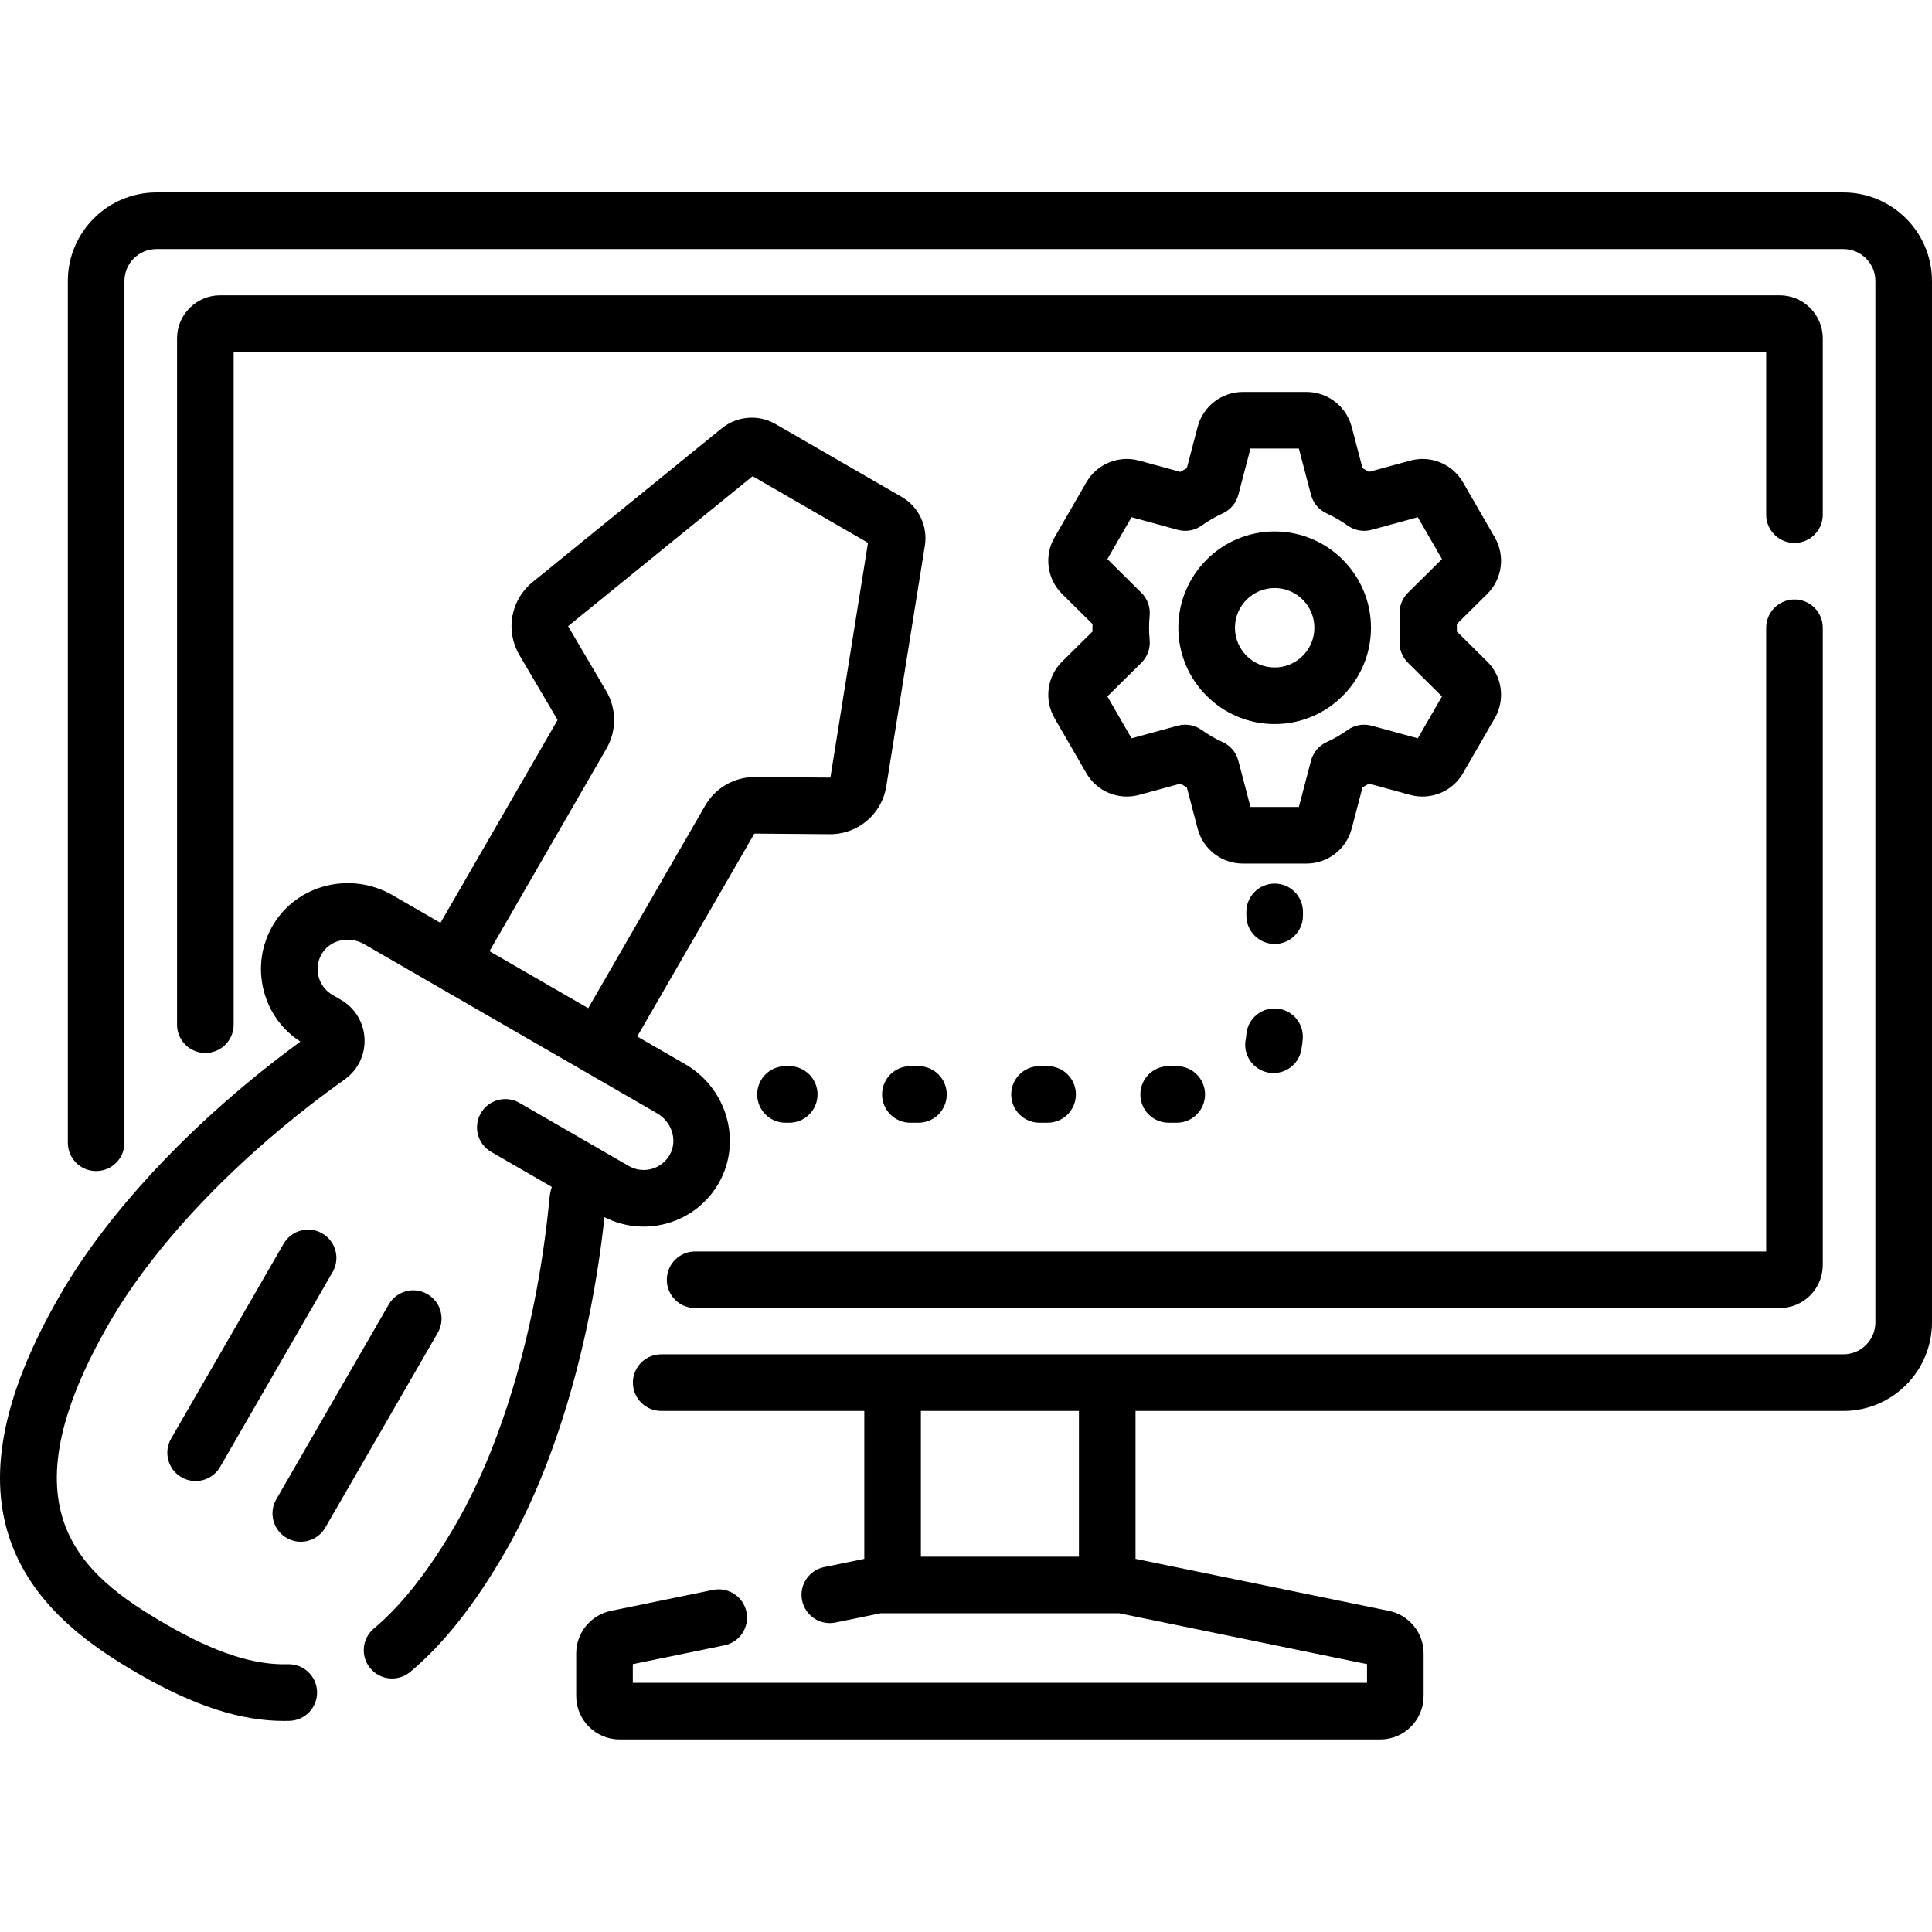<svg xmlns="http://www.w3.org/2000/svg" viewBox="0 -51 512 512"><path d="m176.715 288.152c0 4.145 3.359 7.5 7.5 7.5h287.422c6.301 0 11.422-5.121 11.422-11.422v-168.863c0-4.145-3.355-7.5-7.5-7.5-4.141 0-7.5 3.355-7.5 7.5v165.285h-283.844c-4.141 0-7.5 3.359-7.5 7.5zm0 0"></path><path d="m483.059 38.676c0-6.297-5.121-11.418-11.418-11.418h-413.301c-6.297 0-11.422 5.121-11.422 11.418v181.871c0 4.145 3.359 7.5 7.5 7.5s7.5-3.355 7.5-7.5v-178.289h406.141v43.129c0 4.145 3.359 7.5 7.5 7.5 4.145 0 7.5-3.355 7.5-7.5zm0 0"></path><path d="m488.531 0h-447.086c-12.941 0-23.469 10.527-23.469 23.469v228.375c0 4.145 3.359 7.5 7.5 7.5 4.145 0 7.5-3.355 7.5-7.5v-228.375c0-4.672 3.801-8.469 8.469-8.469h447.086c4.672 0 8.469 3.797 8.469 8.469v275.973c0 4.672-3.797 8.469-8.469 8.469h-313.309c-4.141 0-7.5 3.359-7.5 7.5 0 4.145 3.359 7.5 7.5 7.5h53.824v39.199l-10.641 2.184c-4.059.832-6.672 4.797-5.84 8.855.836 4.055 4.797 6.676 8.855 5.836l11.953-2.453h63.227l65.676 13.48v4.953h-194.574v-4.953l24.277-4.98c4.055-.836 6.672-4.797 5.836-8.855-.832-4.059-4.797-6.668-8.852-5.84l-27.078 5.559c-5.32 1.09-9.184 5.824-9.184 11.258v11.32c0 6.34 5.156 11.492 11.492 11.492h201.59c6.336 0 11.492-5.152 11.492-11.492v-11.32c0-5.434-3.863-10.168-9.184-11.258l-67.164-13.785v-39.195h187.602c12.941 0 23.469-10.527 23.469-23.469v-275.977c0-12.941-10.527-23.469-23.469-23.469zm-202.602 361.531h-41.883v-38.621h41.883zm0 0"></path><path d="m176.723 273.223c5.973-1.66 10.922-5.566 13.926-10.996 6.004-10.855 1.949-24.852-9.043-31.199l-12.734-7.348 31.012-53.711c.016-.031.051-.051.09-.051l19.875.156c7.488.078 13.844-5.289 15.035-12.715l10.219-63.789c.82-5.113-1.641-10.289-6.125-12.875l-33.473-19.328c-4.484-2.59-10.195-2.137-14.215 1.133l-50.133 40.742c-5.84 4.746-7.309 12.895-3.496 19.379l10.074 17.137c.02.031.02.074 0 .105l-31.008 53.707-12.73-7.352c-10.996-6.348-25.145-2.859-31.543 7.77-3.199 5.32-4.109 11.555-2.559 17.559 1.449 5.613 4.875 10.363 9.703 13.492-27.449 20.078-50.523 44.379-63.633 67.078-14.793 25.625-19.246 46.566-13.609 64.016 5.844 18.094 21.383 28.953 34.27 36.395 14.773 8.527 27.098 12.535 38.621 12.535.504 0 1.008-.008 1.508-.023 4.141-.125 7.395-3.582 7.27-7.723-.125-4.066-3.457-7.273-7.492-7.273-.078 0-.156 0-.234.004-9.059.242-19.273-3.062-32.172-10.512-23.266-13.43-43.602-30.668-15.168-79.918 12.551-21.738 35.289-45.266 62.383-64.555 3.5-2.488 5.465-6.535 5.262-10.82-.203-4.297-2.547-8.145-6.273-10.293l-2.199-1.27c-1.855-1.074-3.172-2.809-3.711-4.883-.535-2.074-.219-4.23.887-6.07 2.215-3.672 7.23-4.801 11.191-2.516l19.219 11.098c.004 0 .008 0 .008.004l39.156 22.605c.004 0 .004.004.008.004l19.219 11.098c3.957 2.285 5.492 7.195 3.418 10.945-1.043 1.879-2.75 3.23-4.816 3.805-2.066.574-4.227.297-6.086-.773l-2.195-1.27c-.008-.004-.016-.008-.027-.016l-26.742-15.438c-3.586-2.07-8.176-.844-10.246 2.742-2.07 3.59-.84 8.176 2.746 10.246l16.086 9.289c-.309.914-.516 1.871-.609 2.855-3.152 33.109-12.16 64.562-24.711 86.305-7.113 12.32-14.461 21.695-21.836 27.855-3.176 2.656-3.602 7.387-.945 10.566 2.656 3.18 7.387 3.602 10.566.945 8.852-7.398 17.094-17.82 25.207-31.871 13.105-22.699 22.609-54.832 26.273-88.645 5.121 2.621 10.945 3.211 16.535 1.66zm-15.996-125.859c2.715-4.703 2.691-10.527-.059-15.207l-10.074-17.137c-.027-.047-.016-.102.023-.137l48.836-39.688 30.574 17.652-9.953 62.137c-.008.051-.055.09-.105.09l-19.875-.156h-.121c-5.383 0-10.387 2.887-13.082 7.555l-31.008 53.707-26.164-15.105zm0 0"></path><path d="m85.398 275.871c-3.586-2.074-8.172-.848-10.242 2.742l-29.809 51.625c-2.07 3.586-.84 8.172 2.746 10.246 1.184.68 2.473 1.004 3.742 1.004 2.594 0 5.113-1.344 6.504-3.75l29.805-51.625c2.07-3.586.844-8.172-2.746-10.242zm0 0"></path><path d="m113.266 291.957c-3.586-2.07-8.172-.844-10.242 2.746l-29.805 51.625c-2.07 3.586-.844 8.172 2.742 10.242 1.184.684 2.473 1.008 3.746 1.008 2.59 0 5.113-1.344 6.5-3.75l29.805-51.625c2.07-3.586.844-8.176-2.746-10.246zm0 0"></path><path d="m279.461 139.309 8.434 14.602c2.812 4.871 8.562 7.23 13.984 5.75l10.93-2.988c.562.344 1.133.672 1.711.988l2.875 10.965c1.43 5.434 6.352 9.23 11.973 9.23h16.863c5.621 0 10.543-3.797 11.973-9.234l2.879-10.961c.574-.316 1.145-.645 1.707-.988l10.934 2.988c5.422 1.48 11.172-.879 13.984-5.75l8.43-14.602c2.812-4.871 1.984-11.031-2.012-14.988l-8.047-7.965c.004-.332.008-.664.008-.992s-.004-.66-.008-.992l8.047-7.969c3.996-3.953 4.824-10.117 2.012-14.984l-8.43-14.605c-2.812-4.867-8.562-7.23-13.984-5.75l-10.934 2.988c-.562-.34-1.133-.672-1.707-.988l-2.879-10.961c-1.43-5.438-6.352-9.23-11.973-9.23h-16.863c-5.621 0-10.543 3.797-11.973 9.23l-2.875 10.961c-.578.316-1.148.648-1.711.988l-10.93-2.988c-5.426-1.48-11.176.883-13.984 5.75l-8.434 14.605c-2.812 4.867-1.984 11.031 2.012 14.984l8.051 7.969c-.008.332-.012.664-.012.992s.004.66.012.992l-8.051 7.965c-3.996 3.957-4.82 10.117-2.012 14.988zm25.211-20.719c-.105-1.105-.16-2.191-.16-3.227 0-1.035.055-2.121.16-3.23.211-2.238-.59-4.457-2.191-6.043l-9.016-8.926 6.406-11.102 12.246 3.352c2.176.59 4.508.176 6.344-1.137 1.742-1.246 3.613-2.332 5.562-3.219 2.051-.934 3.574-2.738 4.145-4.922l3.223-12.27h12.82l3.219 12.27c.574 2.184 2.098 3.988 4.148 4.922 1.945.887 3.816 1.973 5.559 3.219 1.84 1.312 4.172 1.73 6.348 1.137l12.246-3.352 6.406 11.102-9.02 8.926c-1.602 1.586-2.402 3.809-2.188 6.051.105 1.094.16 2.18.16 3.223 0 1.035-.055 2.121-.16 3.227-.215 2.242.59 4.461 2.188 6.043l9.02 8.926-6.406 11.102-12.246-3.348c-2.176-.594-4.508-.18-6.348 1.137-1.742 1.246-3.613 2.328-5.559 3.215-2.051.934-3.574 2.742-4.148 4.922l-3.219 12.27h-12.82l-3.223-12.27c-.57-2.18-2.094-3.988-4.145-4.922-1.945-.887-3.816-1.969-5.562-3.219-1.836-1.312-4.164-1.727-6.344-1.133l-12.246 3.348-6.406-11.102 9.02-8.926c1.598-1.586 2.398-3.801 2.188-6.043zm0 0"></path><path d="m337.797 140.887c14.078 0 25.527-11.449 25.527-25.523s-11.449-25.527-25.527-25.527c-14.074 0-25.523 11.453-25.523 25.527s11.449 25.523 25.523 25.523zm0-36.051c5.805 0 10.527 4.723 10.527 10.527 0 5.801-4.723 10.523-10.527 10.523-5.801 0-10.523-4.723-10.523-10.523 0-5.805 4.723-10.527 10.523-10.527zm0 0"></path><path d="m345.297 190.66c0-4.145-3.355-7.5-7.5-7.5-4.141 0-7.5 3.355-7.5 7.5v1c0 4.145 3.359 7.5 7.5 7.5 4.145 0 7.5-3.355 7.5-7.5zm0 0"></path><path d="m275.484 231.535c-4.141 0-7.5 3.355-7.5 7.5 0 4.145 3.359 7.5 7.5 7.5h2.141c4.141 0 7.5-3.355 7.5-7.5 0-4.145-3.359-7.5-7.5-7.5zm0 0"></path><path d="m311.848 231.535h-2.141c-4.141 0-7.5 3.355-7.5 7.5 0 4.145 3.359 7.5 7.5 7.5h2.141c4.145 0 7.5-3.355 7.5-7.5 0-4.145-3.359-7.5-7.5-7.5zm0 0"></path><path d="m338.25 216.262c-4.137-.266-7.699 2.863-7.969 6.996-.027.387-.078.773-.152 1.152-.801 4.062 1.84 8.012 5.906 8.812.488.098.977.145 1.461.145 3.508 0 6.645-2.477 7.348-6.051.203-1.016.336-2.055.406-3.082.27-4.133-2.863-7.703-7-7.973zm0 0"></path><path d="m243.398 246.535c4.145 0 7.5-3.355 7.5-7.5 0-4.145-3.355-7.5-7.5-7.5h-2.137c-4.145 0-7.5 3.355-7.5 7.5 0 4.145 3.355 7.5 7.5 7.5zm0 0"></path><path d="m209.16 246.535c4.141 0 7.5-3.355 7.5-7.5 0-4.145-3.359-7.5-7.5-7.5h-1c-4.141 0-7.5 3.355-7.5 7.5 0 4.145 3.359 7.5 7.5 7.5zm0 0"></path></svg>